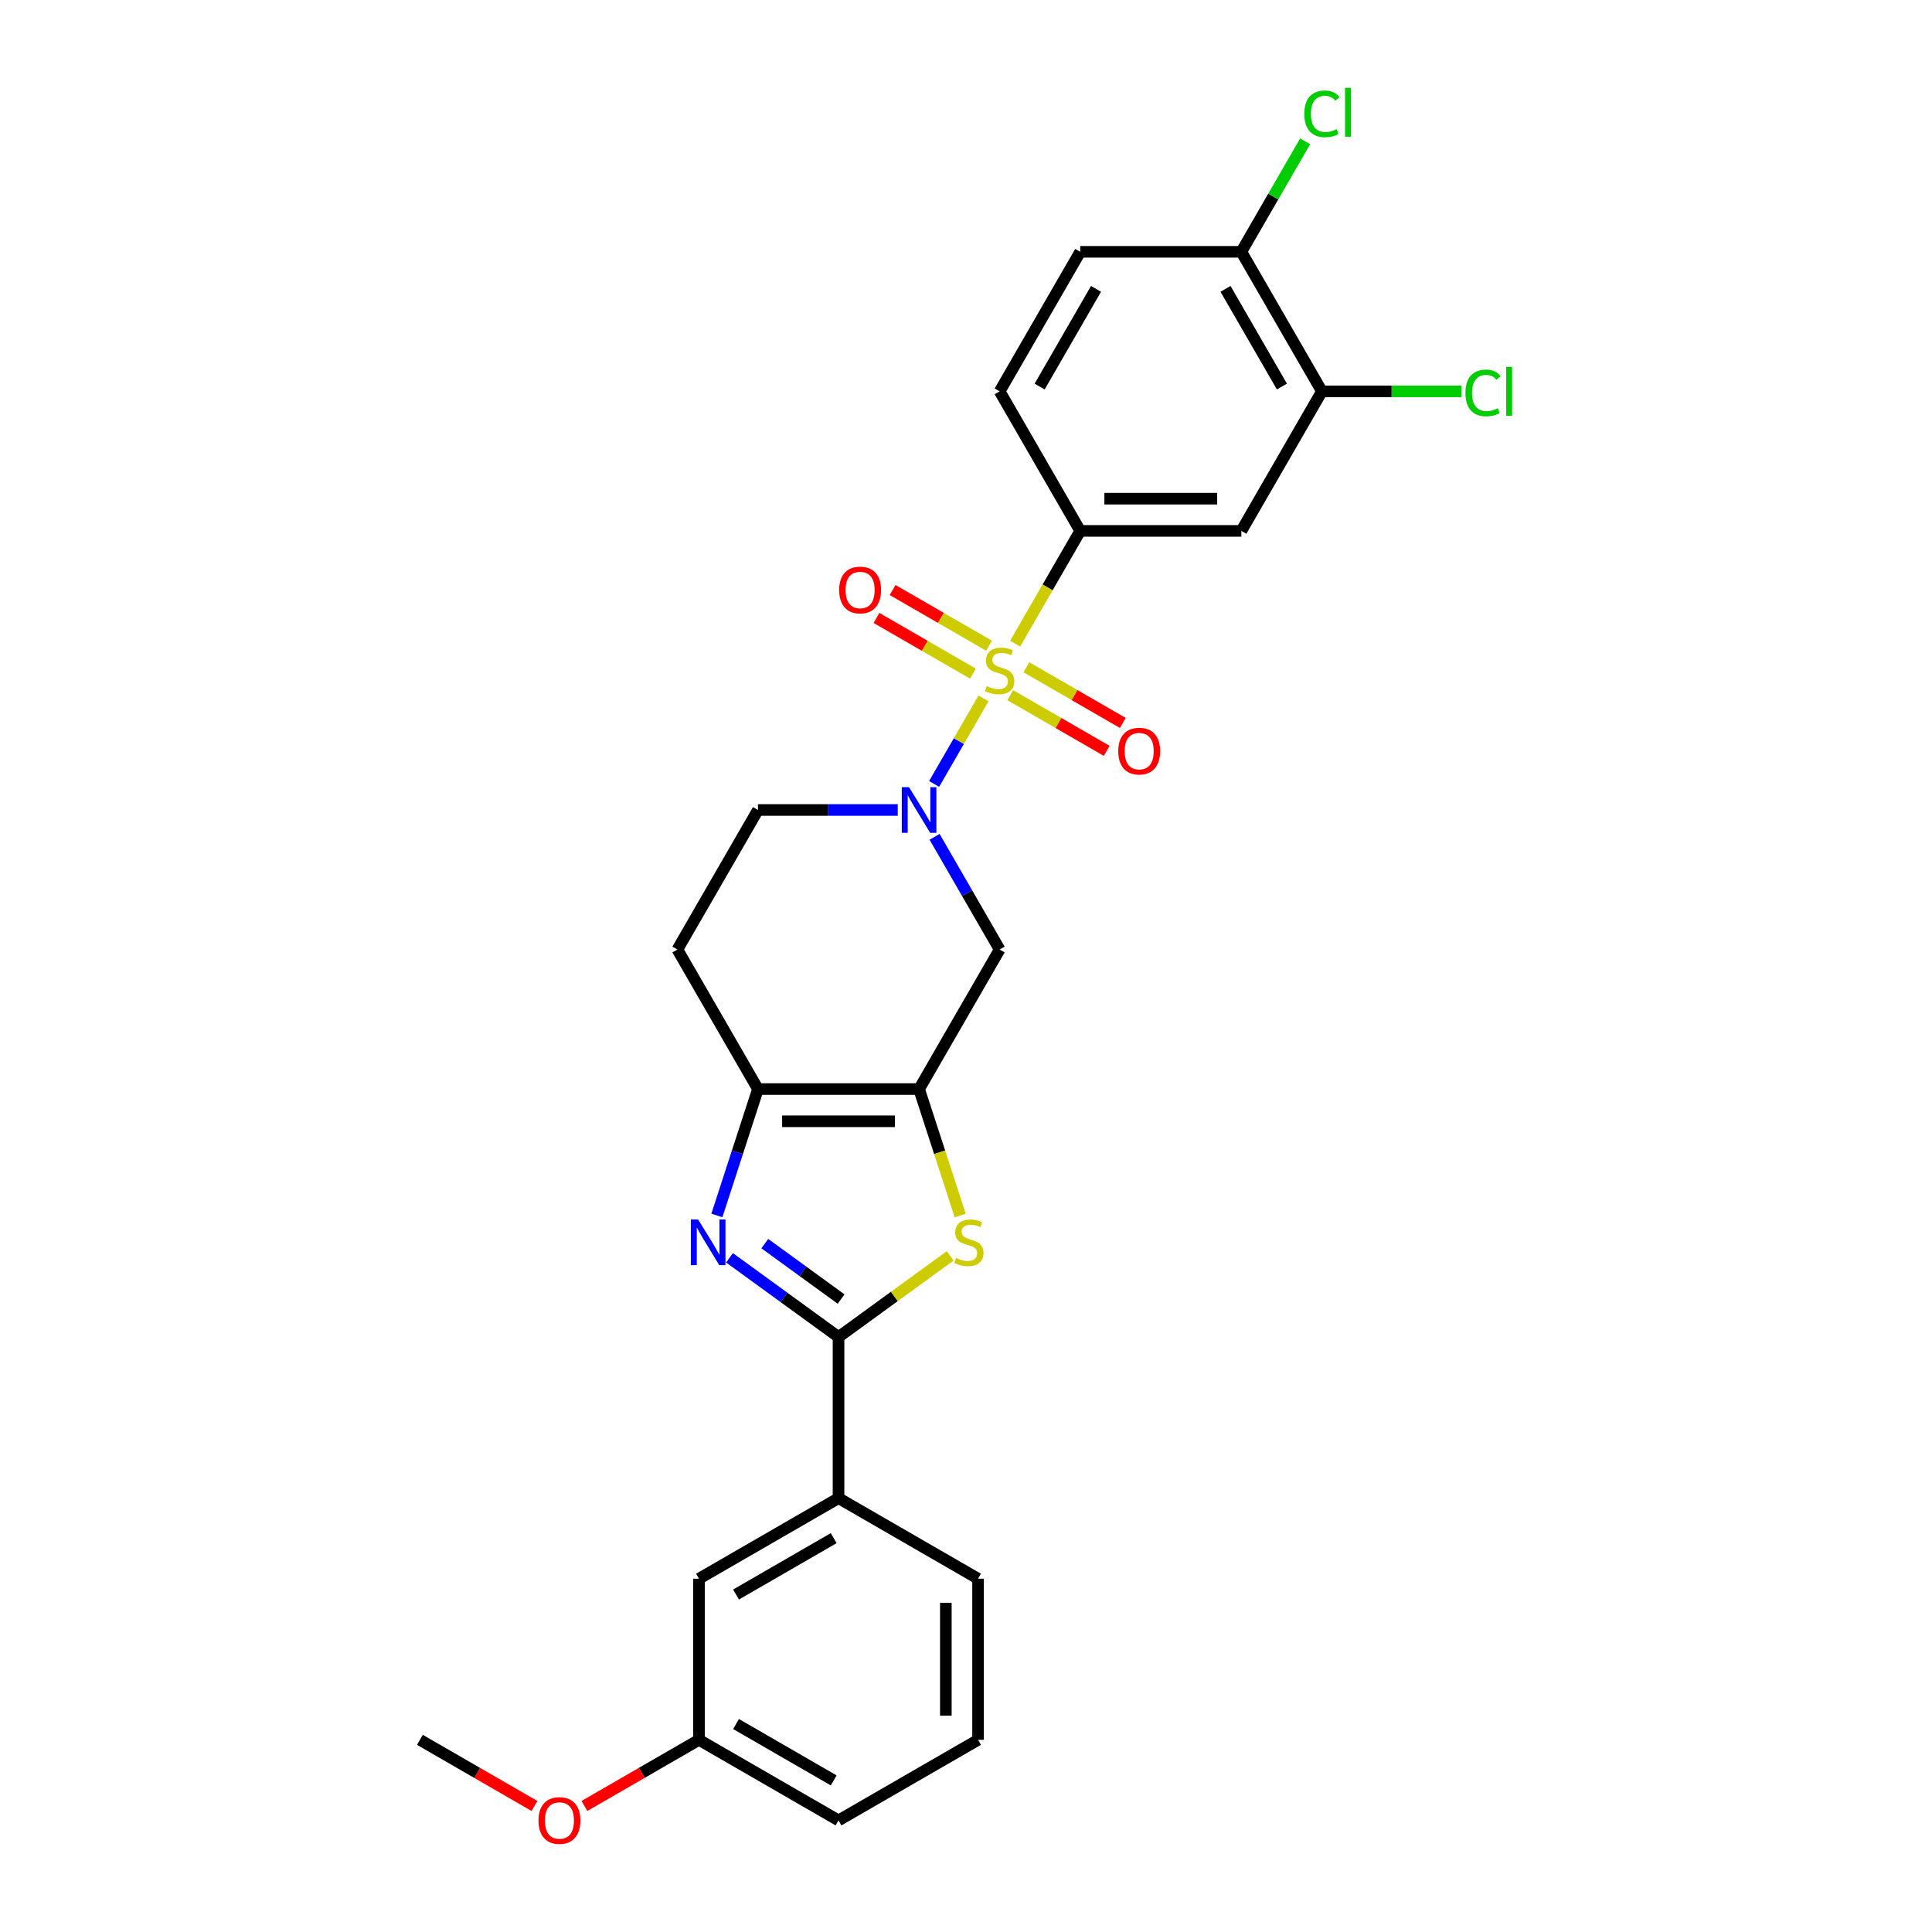 <?xml version='1.0' encoding='iso-8859-1'?>
<svg version='1.1' baseProfile='full'
              xmlns='http://www.w3.org/2000/svg'
                      xmlns:rdkit='http://www.rdkit.org/xml'
                      xmlns:xlink='http://www.w3.org/1999/xlink'
                  xml:space='preserve'
width='1000px' height='1000px' viewBox='0 0 1000 1000'>
<!-- END OF HEADER -->
<rect style='opacity:1.0;fill:#FFFFFF;stroke:none' width='1000' height='1000' x='0' y='0'> </rect>
<path class='bond-0' d='M 509.048,361.514 L 496.273,383.642' style='fill:none;fill-rule:evenodd;stroke:#CCCC00;stroke-width:6px;stroke-linecap:butt;stroke-linejoin:miter;stroke-opacity:1' />
<path class='bond-0' d='M 496.273,383.642 L 483.498,405.77' style='fill:none;fill-rule:evenodd;stroke:#0000FF;stroke-width:6px;stroke-linecap:butt;stroke-linejoin:miter;stroke-opacity:1' />
<path class='bond-6' d='M 525.42,333.158 L 542.268,303.976' style='fill:none;fill-rule:evenodd;stroke:#CCCC00;stroke-width:6px;stroke-linecap:butt;stroke-linejoin:miter;stroke-opacity:1' />
<path class='bond-6' d='M 542.268,303.976 L 559.117,274.793' style='fill:none;fill-rule:evenodd;stroke:#000000;stroke-width:6px;stroke-linecap:butt;stroke-linejoin:miter;stroke-opacity:1' />
<path class='bond-10' d='M 511.929,334.221 L 486.969,319.81' style='fill:none;fill-rule:evenodd;stroke:#CCCC00;stroke-width:6px;stroke-linecap:butt;stroke-linejoin:miter;stroke-opacity:1' />
<path class='bond-10' d='M 486.969,319.81 L 462.009,305.399' style='fill:none;fill-rule:evenodd;stroke:#FF0000;stroke-width:6px;stroke-linecap:butt;stroke-linejoin:miter;stroke-opacity:1' />
<path class='bond-10' d='M 503.589,348.666 L 478.629,334.255' style='fill:none;fill-rule:evenodd;stroke:#CCCC00;stroke-width:6px;stroke-linecap:butt;stroke-linejoin:miter;stroke-opacity:1' />
<path class='bond-10' d='M 478.629,334.255 L 453.669,319.845' style='fill:none;fill-rule:evenodd;stroke:#FF0000;stroke-width:6px;stroke-linecap:butt;stroke-linejoin:miter;stroke-opacity:1' />
<path class='bond-11' d='M 522.905,359.818 L 547.865,374.229' style='fill:none;fill-rule:evenodd;stroke:#CCCC00;stroke-width:6px;stroke-linecap:butt;stroke-linejoin:miter;stroke-opacity:1' />
<path class='bond-11' d='M 547.865,374.229 L 572.825,388.639' style='fill:none;fill-rule:evenodd;stroke:#FF0000;stroke-width:6px;stroke-linecap:butt;stroke-linejoin:miter;stroke-opacity:1' />
<path class='bond-11' d='M 531.245,345.373 L 556.205,359.783' style='fill:none;fill-rule:evenodd;stroke:#CCCC00;stroke-width:6px;stroke-linecap:butt;stroke-linejoin:miter;stroke-opacity:1' />
<path class='bond-11' d='M 556.205,359.783 L 581.165,374.194' style='fill:none;fill-rule:evenodd;stroke:#FF0000;stroke-width:6px;stroke-linecap:butt;stroke-linejoin:miter;stroke-opacity:1' />
<path class='bond-7' d='M 483.739,433.14 L 500.578,462.306' style='fill:none;fill-rule:evenodd;stroke:#0000FF;stroke-width:6px;stroke-linecap:butt;stroke-linejoin:miter;stroke-opacity:1' />
<path class='bond-7' d='M 500.578,462.306 L 517.417,491.472' style='fill:none;fill-rule:evenodd;stroke:#000000;stroke-width:6px;stroke-linecap:butt;stroke-linejoin:miter;stroke-opacity:1' />
<path class='bond-14' d='M 464.675,419.246 L 428.496,419.246' style='fill:none;fill-rule:evenodd;stroke:#0000FF;stroke-width:6px;stroke-linecap:butt;stroke-linejoin:miter;stroke-opacity:1' />
<path class='bond-14' d='M 428.496,419.246 L 392.318,419.246' style='fill:none;fill-rule:evenodd;stroke:#000000;stroke-width:6px;stroke-linecap:butt;stroke-linejoin:miter;stroke-opacity:1' />
<path class='bond-1' d='M 475.717,563.698 L 517.417,491.472' style='fill:none;fill-rule:evenodd;stroke:#000000;stroke-width:6px;stroke-linecap:butt;stroke-linejoin:miter;stroke-opacity:1' />
<path class='bond-4' d='M 475.717,563.698 L 486.351,596.426' style='fill:none;fill-rule:evenodd;stroke:#000000;stroke-width:6px;stroke-linecap:butt;stroke-linejoin:miter;stroke-opacity:1' />
<path class='bond-4' d='M 486.351,596.426 L 496.985,629.155' style='fill:none;fill-rule:evenodd;stroke:#CCCC00;stroke-width:6px;stroke-linecap:butt;stroke-linejoin:miter;stroke-opacity:1' />
<path class='bond-28' d='M 475.717,563.698 L 392.318,563.698' style='fill:none;fill-rule:evenodd;stroke:#000000;stroke-width:6px;stroke-linecap:butt;stroke-linejoin:miter;stroke-opacity:1' />
<path class='bond-28' d='M 463.207,580.378 L 404.828,580.378' style='fill:none;fill-rule:evenodd;stroke:#000000;stroke-width:6px;stroke-linecap:butt;stroke-linejoin:miter;stroke-opacity:1' />
<path class='bond-2' d='M 371.06,629.121 L 381.689,596.41' style='fill:none;fill-rule:evenodd;stroke:#0000FF;stroke-width:6px;stroke-linecap:butt;stroke-linejoin:miter;stroke-opacity:1' />
<path class='bond-2' d='M 381.689,596.41 L 392.318,563.698' style='fill:none;fill-rule:evenodd;stroke:#000000;stroke-width:6px;stroke-linecap:butt;stroke-linejoin:miter;stroke-opacity:1' />
<path class='bond-29' d='M 377.588,651.038 L 405.803,671.538' style='fill:none;fill-rule:evenodd;stroke:#0000FF;stroke-width:6px;stroke-linecap:butt;stroke-linejoin:miter;stroke-opacity:1' />
<path class='bond-29' d='M 405.803,671.538 L 434.017,692.037' style='fill:none;fill-rule:evenodd;stroke:#000000;stroke-width:6px;stroke-linecap:butt;stroke-linejoin:miter;stroke-opacity:1' />
<path class='bond-29' d='M 395.856,643.694 L 415.607,658.043' style='fill:none;fill-rule:evenodd;stroke:#0000FF;stroke-width:6px;stroke-linecap:butt;stroke-linejoin:miter;stroke-opacity:1' />
<path class='bond-29' d='M 415.607,658.043 L 435.357,672.393' style='fill:none;fill-rule:evenodd;stroke:#000000;stroke-width:6px;stroke-linecap:butt;stroke-linejoin:miter;stroke-opacity:1' />
<path class='bond-3' d='M 434.017,692.037 L 462.924,671.035' style='fill:none;fill-rule:evenodd;stroke:#000000;stroke-width:6px;stroke-linecap:butt;stroke-linejoin:miter;stroke-opacity:1' />
<path class='bond-3' d='M 462.924,671.035 L 491.831,650.032' style='fill:none;fill-rule:evenodd;stroke:#CCCC00;stroke-width:6px;stroke-linecap:butt;stroke-linejoin:miter;stroke-opacity:1' />
<path class='bond-9' d='M 434.017,692.037 L 434.017,775.436' style='fill:none;fill-rule:evenodd;stroke:#000000;stroke-width:6px;stroke-linecap:butt;stroke-linejoin:miter;stroke-opacity:1' />
<path class='bond-5' d='M 392.318,563.698 L 350.618,491.472' style='fill:none;fill-rule:evenodd;stroke:#000000;stroke-width:6px;stroke-linecap:butt;stroke-linejoin:miter;stroke-opacity:1' />
<path class='bond-8' d='M 559.117,274.793 L 642.516,274.793' style='fill:none;fill-rule:evenodd;stroke:#000000;stroke-width:6px;stroke-linecap:butt;stroke-linejoin:miter;stroke-opacity:1' />
<path class='bond-8' d='M 571.627,258.113 L 630.007,258.113' style='fill:none;fill-rule:evenodd;stroke:#000000;stroke-width:6px;stroke-linecap:butt;stroke-linejoin:miter;stroke-opacity:1' />
<path class='bond-16' d='M 559.117,274.793 L 517.417,202.567' style='fill:none;fill-rule:evenodd;stroke:#000000;stroke-width:6px;stroke-linecap:butt;stroke-linejoin:miter;stroke-opacity:1' />
<path class='bond-12' d='M 642.516,274.793 L 684.216,202.567' style='fill:none;fill-rule:evenodd;stroke:#000000;stroke-width:6px;stroke-linecap:butt;stroke-linejoin:miter;stroke-opacity:1' />
<path class='bond-17' d='M 434.017,775.436 L 361.791,817.136' style='fill:none;fill-rule:evenodd;stroke:#000000;stroke-width:6px;stroke-linecap:butt;stroke-linejoin:miter;stroke-opacity:1' />
<path class='bond-17' d='M 431.523,796.137 L 380.965,825.326' style='fill:none;fill-rule:evenodd;stroke:#000000;stroke-width:6px;stroke-linecap:butt;stroke-linejoin:miter;stroke-opacity:1' />
<path class='bond-23' d='M 434.017,775.436 L 506.244,817.136' style='fill:none;fill-rule:evenodd;stroke:#000000;stroke-width:6px;stroke-linecap:butt;stroke-linejoin:miter;stroke-opacity:1' />
<path class='bond-19' d='M 684.216,202.567 L 720.32,202.567' style='fill:none;fill-rule:evenodd;stroke:#000000;stroke-width:6px;stroke-linecap:butt;stroke-linejoin:miter;stroke-opacity:1' />
<path class='bond-19' d='M 720.32,202.567 L 756.424,202.567' style='fill:none;fill-rule:evenodd;stroke:#00CC00;stroke-width:6px;stroke-linecap:butt;stroke-linejoin:miter;stroke-opacity:1' />
<path class='bond-27' d='M 684.216,202.567 L 642.516,130.341' style='fill:none;fill-rule:evenodd;stroke:#000000;stroke-width:6px;stroke-linecap:butt;stroke-linejoin:miter;stroke-opacity:1' />
<path class='bond-27' d='M 663.516,200.073 L 634.326,149.515' style='fill:none;fill-rule:evenodd;stroke:#000000;stroke-width:6px;stroke-linecap:butt;stroke-linejoin:miter;stroke-opacity:1' />
<path class='bond-13' d='M 350.618,491.472 L 392.318,419.246' style='fill:none;fill-rule:evenodd;stroke:#000000;stroke-width:6px;stroke-linecap:butt;stroke-linejoin:miter;stroke-opacity:1' />
<path class='bond-15' d='M 642.516,130.341 L 559.117,130.341' style='fill:none;fill-rule:evenodd;stroke:#000000;stroke-width:6px;stroke-linecap:butt;stroke-linejoin:miter;stroke-opacity:1' />
<path class='bond-21' d='M 642.516,130.341 L 659.023,101.75' style='fill:none;fill-rule:evenodd;stroke:#000000;stroke-width:6px;stroke-linecap:butt;stroke-linejoin:miter;stroke-opacity:1' />
<path class='bond-21' d='M 659.023,101.75 L 675.53,73.16' style='fill:none;fill-rule:evenodd;stroke:#00CC00;stroke-width:6px;stroke-linecap:butt;stroke-linejoin:miter;stroke-opacity:1' />
<path class='bond-18' d='M 517.417,202.567 L 559.117,130.341' style='fill:none;fill-rule:evenodd;stroke:#000000;stroke-width:6px;stroke-linecap:butt;stroke-linejoin:miter;stroke-opacity:1' />
<path class='bond-18' d='M 538.117,200.073 L 567.307,149.515' style='fill:none;fill-rule:evenodd;stroke:#000000;stroke-width:6px;stroke-linecap:butt;stroke-linejoin:miter;stroke-opacity:1' />
<path class='bond-20' d='M 361.791,817.136 L 361.791,900.536' style='fill:none;fill-rule:evenodd;stroke:#000000;stroke-width:6px;stroke-linecap:butt;stroke-linejoin:miter;stroke-opacity:1' />
<path class='bond-22' d='M 361.791,900.536 L 332.142,917.654' style='fill:none;fill-rule:evenodd;stroke:#000000;stroke-width:6px;stroke-linecap:butt;stroke-linejoin:miter;stroke-opacity:1' />
<path class='bond-22' d='M 332.142,917.654 L 302.492,934.772' style='fill:none;fill-rule:evenodd;stroke:#FF0000;stroke-width:6px;stroke-linecap:butt;stroke-linejoin:miter;stroke-opacity:1' />
<path class='bond-30' d='M 361.791,900.536 L 434.017,942.236' style='fill:none;fill-rule:evenodd;stroke:#000000;stroke-width:6px;stroke-linecap:butt;stroke-linejoin:miter;stroke-opacity:1' />
<path class='bond-30' d='M 380.965,892.346 L 431.523,921.535' style='fill:none;fill-rule:evenodd;stroke:#000000;stroke-width:6px;stroke-linecap:butt;stroke-linejoin:miter;stroke-opacity:1' />
<path class='bond-26' d='M 276.638,934.772 L 246.988,917.654' style='fill:none;fill-rule:evenodd;stroke:#FF0000;stroke-width:6px;stroke-linecap:butt;stroke-linejoin:miter;stroke-opacity:1' />
<path class='bond-26' d='M 246.988,917.654 L 217.339,900.536' style='fill:none;fill-rule:evenodd;stroke:#000000;stroke-width:6px;stroke-linecap:butt;stroke-linejoin:miter;stroke-opacity:1' />
<path class='bond-24' d='M 506.244,817.136 L 506.244,900.536' style='fill:none;fill-rule:evenodd;stroke:#000000;stroke-width:6px;stroke-linecap:butt;stroke-linejoin:miter;stroke-opacity:1' />
<path class='bond-24' d='M 489.564,829.646 L 489.564,888.026' style='fill:none;fill-rule:evenodd;stroke:#000000;stroke-width:6px;stroke-linecap:butt;stroke-linejoin:miter;stroke-opacity:1' />
<path class='bond-25' d='M 506.244,900.536 L 434.017,942.236' style='fill:none;fill-rule:evenodd;stroke:#000000;stroke-width:6px;stroke-linecap:butt;stroke-linejoin:miter;stroke-opacity:1' />
<path  class='atom-0' d='M 510.745 355.126
Q 511.012 355.226, 512.113 355.693
Q 513.214 356.16, 514.415 356.46
Q 515.649 356.727, 516.85 356.727
Q 519.085 356.727, 520.386 355.66
Q 521.687 354.559, 521.687 352.657
Q 521.687 351.356, 521.02 350.556
Q 520.386 349.755, 519.385 349.321
Q 518.384 348.888, 516.716 348.387
Q 514.615 347.753, 513.347 347.153
Q 512.113 346.552, 511.212 345.285
Q 510.345 344.017, 510.345 341.882
Q 510.345 338.913, 512.346 337.078
Q 514.381 335.243, 518.384 335.243
Q 521.12 335.243, 524.222 336.544
L 523.455 339.113
Q 520.62 337.946, 518.485 337.946
Q 516.183 337.946, 514.915 338.913
Q 513.647 339.847, 513.681 341.482
Q 513.681 342.749, 514.315 343.517
Q 514.982 344.284, 515.916 344.718
Q 516.883 345.151, 518.485 345.652
Q 520.62 346.319, 521.887 346.986
Q 523.155 347.653, 524.056 349.021
Q 524.99 350.355, 524.99 352.657
Q 524.99 355.926, 522.788 357.695
Q 520.62 359.429, 516.983 359.429
Q 514.882 359.429, 513.28 358.962
Q 511.712 358.529, 509.844 357.761
L 510.745 355.126
' fill='#CCCC00'/>
<path  class='atom-1' d='M 470.496 407.436
L 478.236 419.946
Q 479.003 421.18, 480.237 423.416
Q 481.472 425.651, 481.539 425.784
L 481.539 407.436
L 484.674 407.436
L 484.674 431.055
L 481.438 431.055
L 473.132 417.377
Q 472.164 415.776, 471.13 413.941
Q 470.129 412.107, 469.829 411.539
L 469.829 431.055
L 466.76 431.055
L 466.76 407.436
L 470.496 407.436
' fill='#0000FF'/>
<path  class='atom-3' d='M 361.325 631.206
L 369.064 643.716
Q 369.832 644.951, 371.066 647.186
Q 372.3 649.421, 372.367 649.554
L 372.367 631.206
L 375.503 631.206
L 375.503 654.825
L 372.267 654.825
L 363.96 641.148
Q 362.993 639.546, 361.959 637.712
Q 360.958 635.877, 360.658 635.31
L 360.658 654.825
L 357.589 654.825
L 357.589 631.206
L 361.325 631.206
' fill='#0000FF'/>
<path  class='atom-5' d='M 494.817 651.122
Q 495.084 651.222, 496.185 651.689
Q 497.286 652.156, 498.487 652.457
Q 499.721 652.723, 500.922 652.723
Q 503.157 652.723, 504.458 651.656
Q 505.759 650.555, 505.759 648.654
Q 505.759 647.353, 505.092 646.552
Q 504.458 645.751, 503.457 645.318
Q 502.457 644.884, 500.789 644.383
Q 498.687 643.75, 497.419 643.149
Q 496.185 642.549, 495.284 641.281
Q 494.417 640.013, 494.417 637.878
Q 494.417 634.909, 496.418 633.074
Q 498.453 631.24, 502.457 631.24
Q 505.192 631.24, 508.295 632.541
L 507.527 635.109
Q 504.692 633.942, 502.557 633.942
Q 500.255 633.942, 498.987 634.909
Q 497.719 635.843, 497.753 637.478
Q 497.753 638.746, 498.387 639.513
Q 499.054 640.28, 499.988 640.714
Q 500.955 641.148, 502.557 641.648
Q 504.692 642.315, 505.959 642.982
Q 507.227 643.65, 508.128 645.017
Q 509.062 646.352, 509.062 648.654
Q 509.062 651.923, 506.86 653.691
Q 504.692 655.426, 501.055 655.426
Q 498.954 655.426, 497.352 654.959
Q 495.785 654.525, 493.916 653.758
L 494.817 651.122
' fill='#CCCC00'/>
<path  class='atom-11' d='M 434.349 305.386
Q 434.349 299.715, 437.151 296.546
Q 439.953 293.377, 445.191 293.377
Q 450.428 293.377, 453.231 296.546
Q 456.033 299.715, 456.033 305.386
Q 456.033 311.124, 453.197 314.393
Q 450.362 317.629, 445.191 317.629
Q 439.987 317.629, 437.151 314.393
Q 434.349 311.158, 434.349 305.386
M 445.191 314.961
Q 448.794 314.961, 450.729 312.559
Q 452.697 310.123, 452.697 305.386
Q 452.697 300.749, 450.729 298.414
Q 448.794 296.046, 445.191 296.046
Q 441.588 296.046, 439.62 298.381
Q 437.685 300.716, 437.685 305.386
Q 437.685 310.157, 439.62 312.559
Q 441.588 314.961, 445.191 314.961
' fill='#FF0000'/>
<path  class='atom-12' d='M 578.801 388.786
Q 578.801 383.115, 581.603 379.946
Q 584.406 376.776, 589.643 376.776
Q 594.881 376.776, 597.683 379.946
Q 600.485 383.115, 600.485 388.786
Q 600.485 394.524, 597.65 397.793
Q 594.814 401.029, 589.643 401.029
Q 584.439 401.029, 581.603 397.793
Q 578.801 394.557, 578.801 388.786
M 589.643 398.36
Q 593.246 398.36, 595.181 395.958
Q 597.149 393.523, 597.149 388.786
Q 597.149 384.149, 595.181 381.814
Q 593.246 379.445, 589.643 379.445
Q 586.04 379.445, 584.072 381.78
Q 582.137 384.116, 582.137 388.786
Q 582.137 393.556, 584.072 395.958
Q 586.04 398.36, 589.643 398.36
' fill='#FF0000'/>
<path  class='atom-20' d='M 758.509 203.384
Q 758.509 197.513, 761.244 194.444
Q 764.013 191.341, 769.251 191.341
Q 774.121 191.341, 776.723 194.777
L 774.521 196.579
Q 772.62 194.077, 769.251 194.077
Q 765.681 194.077, 763.78 196.479
Q 761.911 198.847, 761.911 203.384
Q 761.911 208.055, 763.846 210.457
Q 765.814 212.859, 769.617 212.859
Q 772.22 212.859, 775.255 211.291
L 776.189 213.793
Q 774.955 214.593, 773.087 215.06
Q 771.219 215.527, 769.15 215.527
Q 764.013 215.527, 761.244 212.391
Q 758.509 209.256, 758.509 203.384
' fill='#00CC00'/>
<path  class='atom-20' d='M 779.592 189.907
L 782.661 189.907
L 782.661 215.227
L 779.592 215.227
L 779.592 189.907
' fill='#00CC00'/>
<path  class='atom-22' d='M 675.109 58.932
Q 675.109 53.061, 677.845 49.992
Q 680.613 46.889, 685.851 46.889
Q 690.721 46.889, 693.324 50.325
L 691.122 52.127
Q 689.22 49.624, 685.851 49.624
Q 682.281 49.624, 680.38 52.026
Q 678.512 54.395, 678.512 58.932
Q 678.512 63.602, 680.447 66.004
Q 682.415 68.406, 686.218 68.406
Q 688.82 68.406, 691.856 66.838
L 692.79 69.34
Q 691.555 70.141, 689.687 70.608
Q 687.819 71.075, 685.751 71.075
Q 680.613 71.075, 677.845 67.939
Q 675.109 64.803, 675.109 58.932
' fill='#00CC00'/>
<path  class='atom-22' d='M 696.192 45.455
L 699.262 45.455
L 699.262 70.775
L 696.192 70.775
L 696.192 45.455
' fill='#00CC00'/>
<path  class='atom-23' d='M 278.723 942.302
Q 278.723 936.631, 281.525 933.462
Q 284.328 930.293, 289.565 930.293
Q 294.803 930.293, 297.605 933.462
Q 300.407 936.631, 300.407 942.302
Q 300.407 948.04, 297.571 951.31
Q 294.736 954.545, 289.565 954.545
Q 284.361 954.545, 281.525 951.31
Q 278.723 948.074, 278.723 942.302
M 289.565 951.877
Q 293.168 951.877, 295.103 949.475
Q 297.071 947.039, 297.071 942.302
Q 297.071 937.665, 295.103 935.33
Q 293.168 932.962, 289.565 932.962
Q 285.962 932.962, 283.994 935.297
Q 282.059 937.632, 282.059 942.302
Q 282.059 947.073, 283.994 949.475
Q 285.962 951.877, 289.565 951.877
' fill='#FF0000'/>
</svg>
